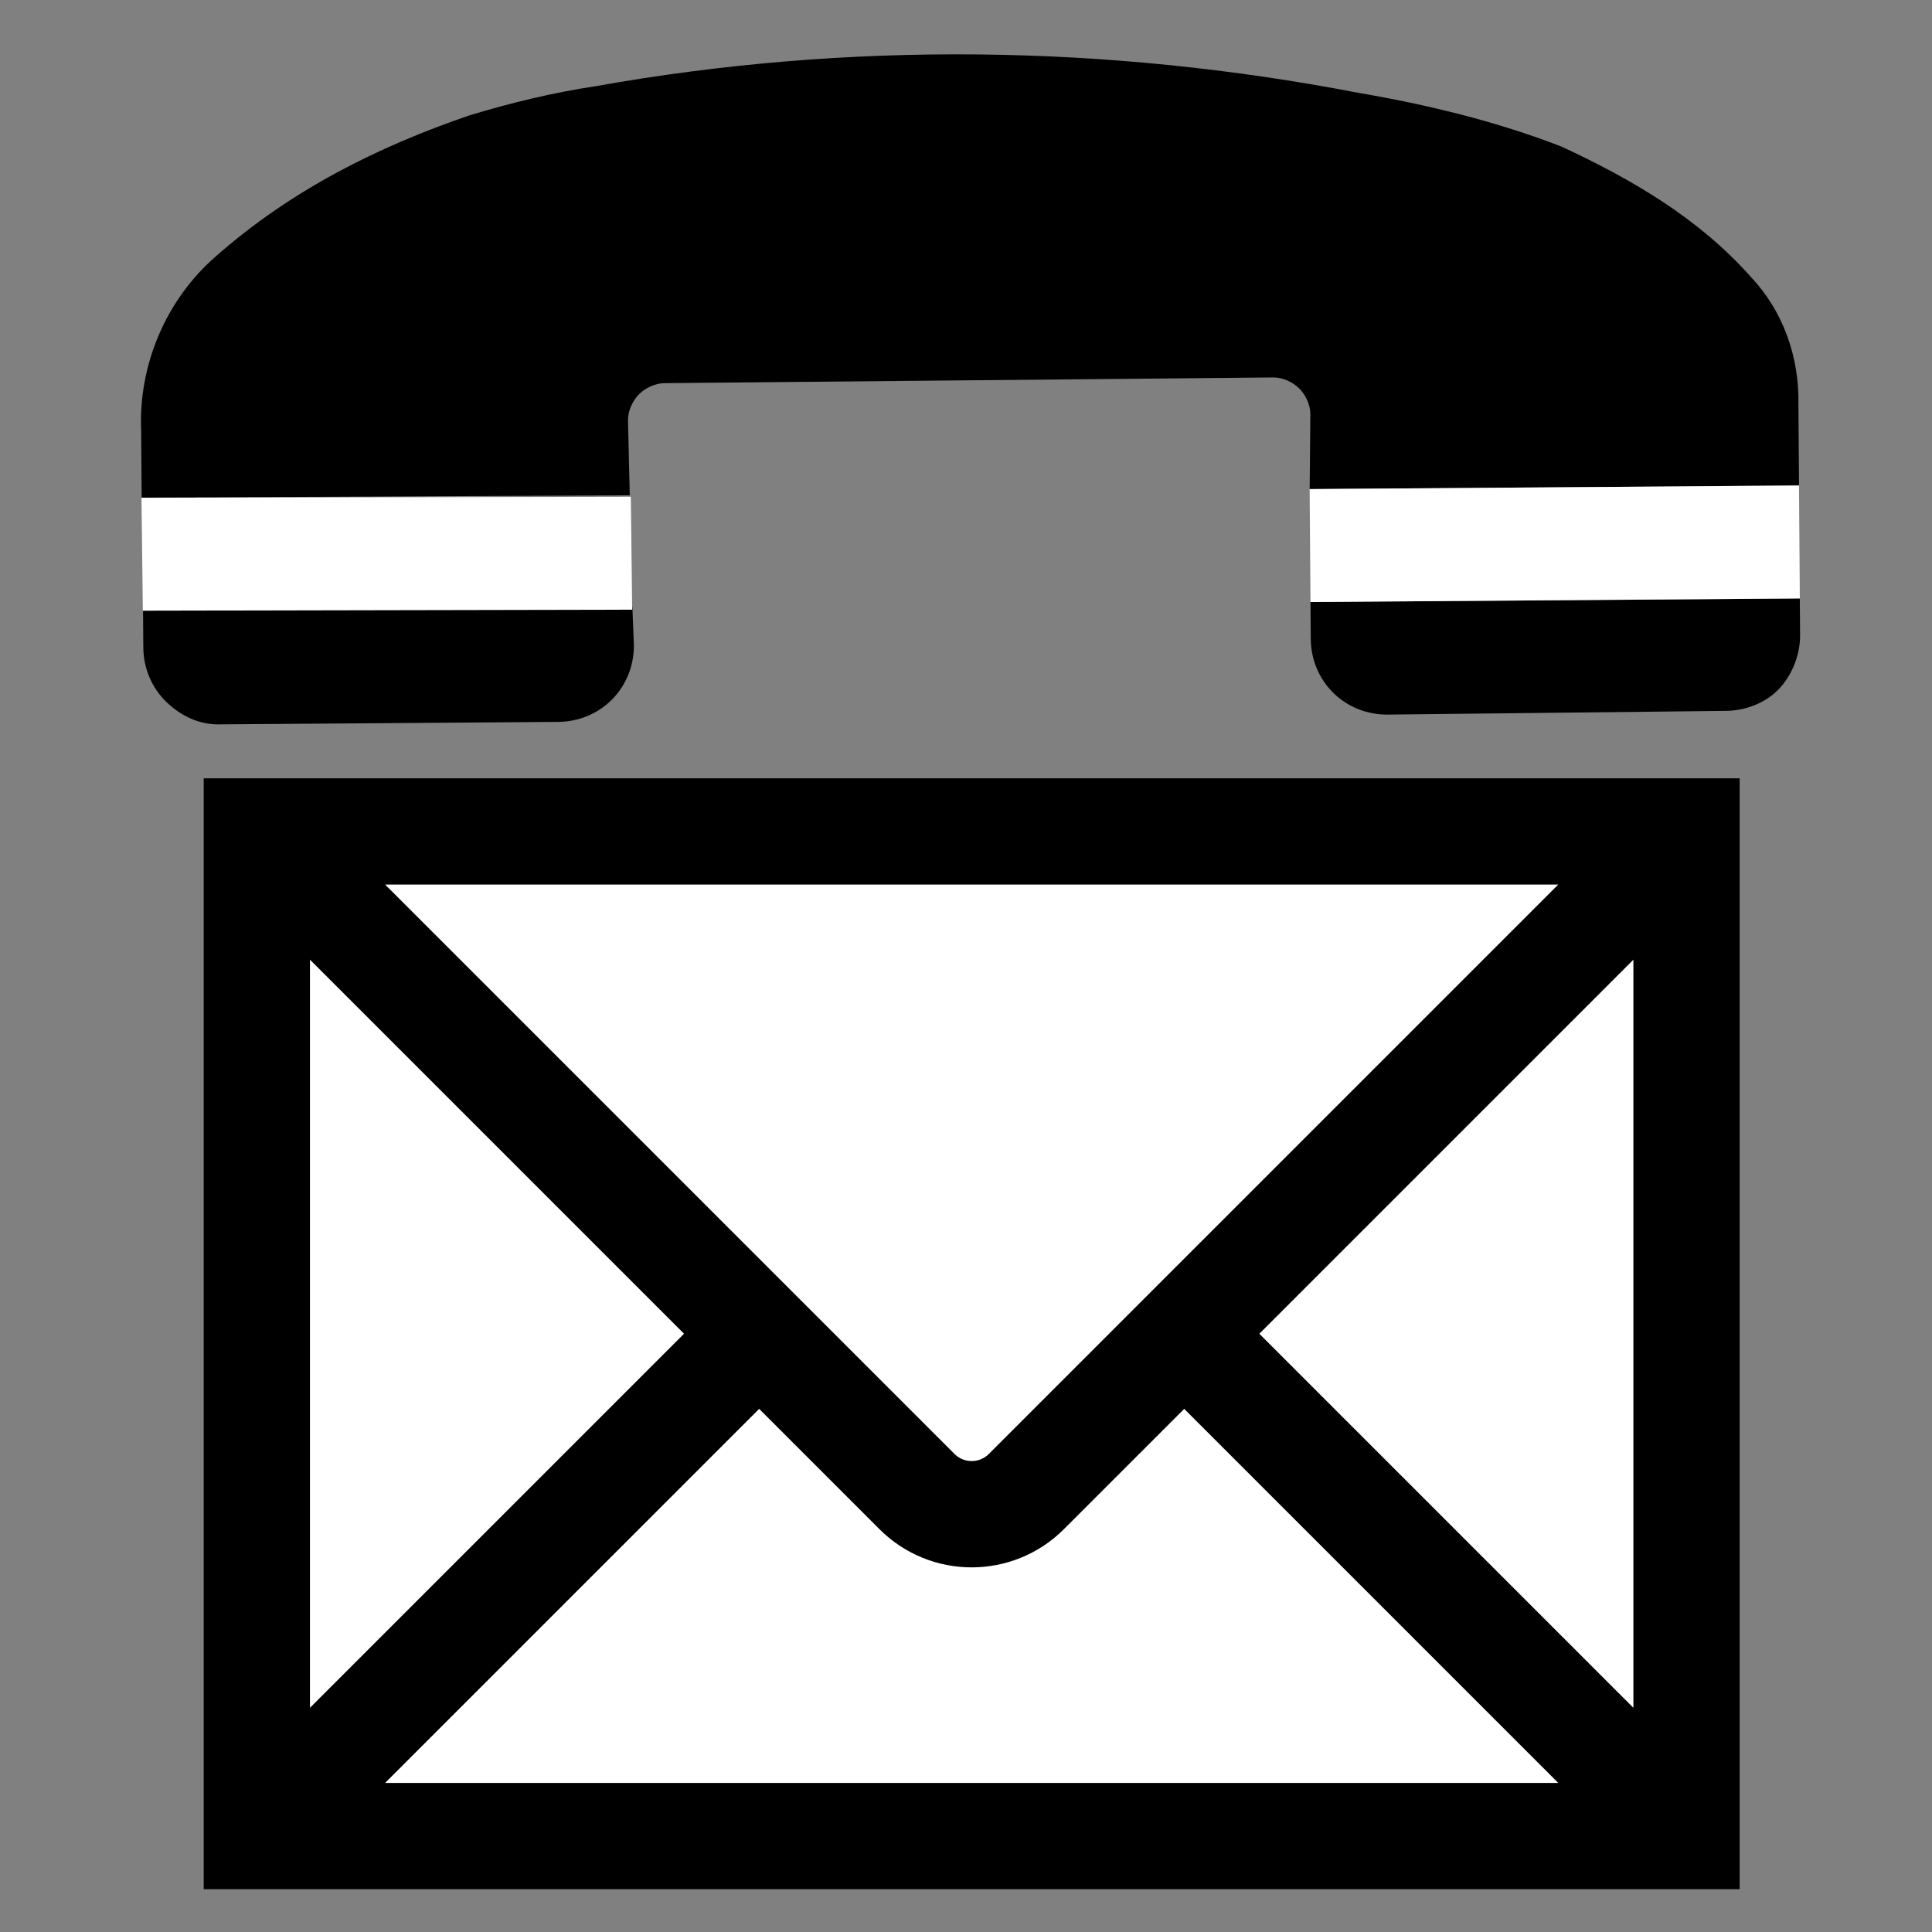 <?xml version="1.0" encoding="UTF-8" standalone="no"?>
<svg
   viewBox="0 0 100 100"
   id="Icons_Email"
   overflow="hidden"
   fill="white"
   version="1.1"
   sodipodi:docname="contact_details_c4c4c4.svg"
   inkscape:version="1.1.1 (3bf5ae0d25, 2021-09-20)"
   xmlns:inkscape="http://www.inkscape.org/namespaces/inkscape"
   xmlns:sodipodi="http://sodipodi.sourceforge.net/DTD/sodipodi-0.dtd"
   xmlns="http://www.w3.org/2000/svg"
   xmlns:svg="http://www.w3.org/2000/svg">
  <rect x="0" y="0" width="100" height="100" fill="#808080" stroke="none"/>
  <defs
     id="defs23" />
  <sodipodi:namedview
     id="namedview21"
     bordercolor="#666666"
     borderopacity="1.0"
     inkscape:pageshadow="2"
     inkscape:pageopacity="0.0"
     inkscape:pagecheckerboard="0"
     showgrid="false"
     inkscape:zoom="8.32"
     inkscape:cx="25.600962"
     inkscape:cy="79.266827"
     inkscape:window-width="1920"
     inkscape:window-height="1017"
     inkscape:window-x="-8"
     inkscape:window-y="-8"
     inkscape:window-maximized="1"
     inkscape:current-layer="Icons_Email" />
  <path
     fill="#000000"
     d="m 67.845,33.07 c 0.007,1.018 0.397,2.034 1.166,2.792 0.769,0.758 1.79,1.132 2.808,1.125 l 17.5,-0.192 c 1.018,-0.007 2.034,-0.397 2.728,-1.102 0.695,-0.705 1.132,-1.79 1.125,-2.808 l -0.014,-1.909 -25.328,0.186 z"
     id="path10"
     style="stroke-width:0.9" />
  <path
     fill="#000000"
     d="m 32.505,21.756 c -0.004,-0.509 0.247,-1.02 0.563,-1.341 0.316,-0.321 0.823,-0.579 1.332,-0.583 l 31.5,-0.295 c 0.509,-0.004 1.02,0.247 1.341,0.563 0.321,0.316 0.579,0.823 0.583,1.332 l -0.035,3.882 25.328,-0.186 c -0.012,-1.655 -0.023,-3.182 -0.031,-4.2 0.045,-2.482 -0.799,-4.831 -2.467,-6.601 C 87.923,11.294 84.472,9.283 80.832,7.591 77.449,6.28 73.879,5.415 70.311,4.805 57.246,2.291 43.88,2.135 30.85,4.458 28.625,4.792 26.465,5.317 24.306,5.969 19.545,7.595 15.043,9.856 11.186,13.257 8.593,15.503 7.154,18.887 7.307,22.323 l 0.025,3.436 25.265,-0.122 z"
     id="path12"
     style="stroke-width:0.9" />
  <path
     fill="#000000"
     d="M 11.329,37.493 28.893,37.365 c 1.018,-0.007 2.034,-0.397 2.792,-1.166 0.758,-0.769 1.132,-1.79 1.125,-2.808 l -0.078,-1.972 -25.328,0.186 0.014,1.909 c 0.007,1.018 0.397,2.034 1.166,2.792 0.769,0.758 1.727,1.197 2.745,1.189 z"
     id="path14"
     style="stroke-width:0.9" />
  <rect
     transform="rotate(89.58)"
     x="25.812"
     width="5.845"
     height="25.329"
     id="rect16"
     y="-92.929"
     style="stroke-width:0.974" />
  <rect
     transform="matrix(0.012,1,-1,0.002,0,0)"
     x="25.777"
     width="5.845"
     height="25.328"
     id="rect18"
     y="-32.342"
     style="stroke-width:0.974" />
  <rect
     style="fill:white"
     id="rect349"
     width="76"
     height="54"
     x="12.294"
     y="42.034" />
  <g
     style="overflow:hidden;stroke:#000000;stroke-width:3.5"
     id="g32"
     transform="translate(-19.129,34.101)">
    <path
       d="M 31.423,7.933 V 61.933 H 107.423 V 7.933 Z m 40.122,34.464 c -1.174,1.167 -3.07,1.167 -4.244,0 l -32.447,-32.447 c -0.004,-0.004 -0.004,-0.01 0,-0.014 0.002,-0.002 0.004,-0.003 0.007,-0.003 h 69.124 c 0.006,0 0.01,0.005 0.01,0.01 0,0.003 -0.001,0.005 -0.003,0.007 z m -14.536,-7.464 -23.569,23.569 c -0.004,0.004 -0.01,0.004 -0.014,0 -0.002,-0.002 -0.003,-0.004 -0.003,-0.007 v -47.124 c 0,-0.006 0.005,-0.01 0.01,-0.01 0.003,0 0.005,10e-4 0.007,0.003 z m 1.414,1.414 7.464,7.464 c 1.952,1.953 5.118,1.953 7.071,10e-4 0,0 0.001,-10e-4 0.001,-10e-4 l 7.464,-7.464 23.569,23.569 c 0.004,0.004 0.004,0.01 0,0.014 -0.002,0.002 -0.004,0.003 -0.007,0.003 H 34.861 c -0.006,0 -0.01,-0.005 -0.01,-0.01 0,-0.003 10e-4,-0.005 0.003,-0.007 z m 23.414,-1.414 23.569,-23.569 c 0.004,-0.004 0.01,-0.004 0.014,0 0.002,0.002 0.003,0.004 0.003,0.007 v 47.124 c 0,0.006 -0.005,0.01 -0.01,0.01 -0.003,0 -0.005,-0.001 -0.007,-0.003 z"
       id="path2-5" />
  </g>
</svg>
